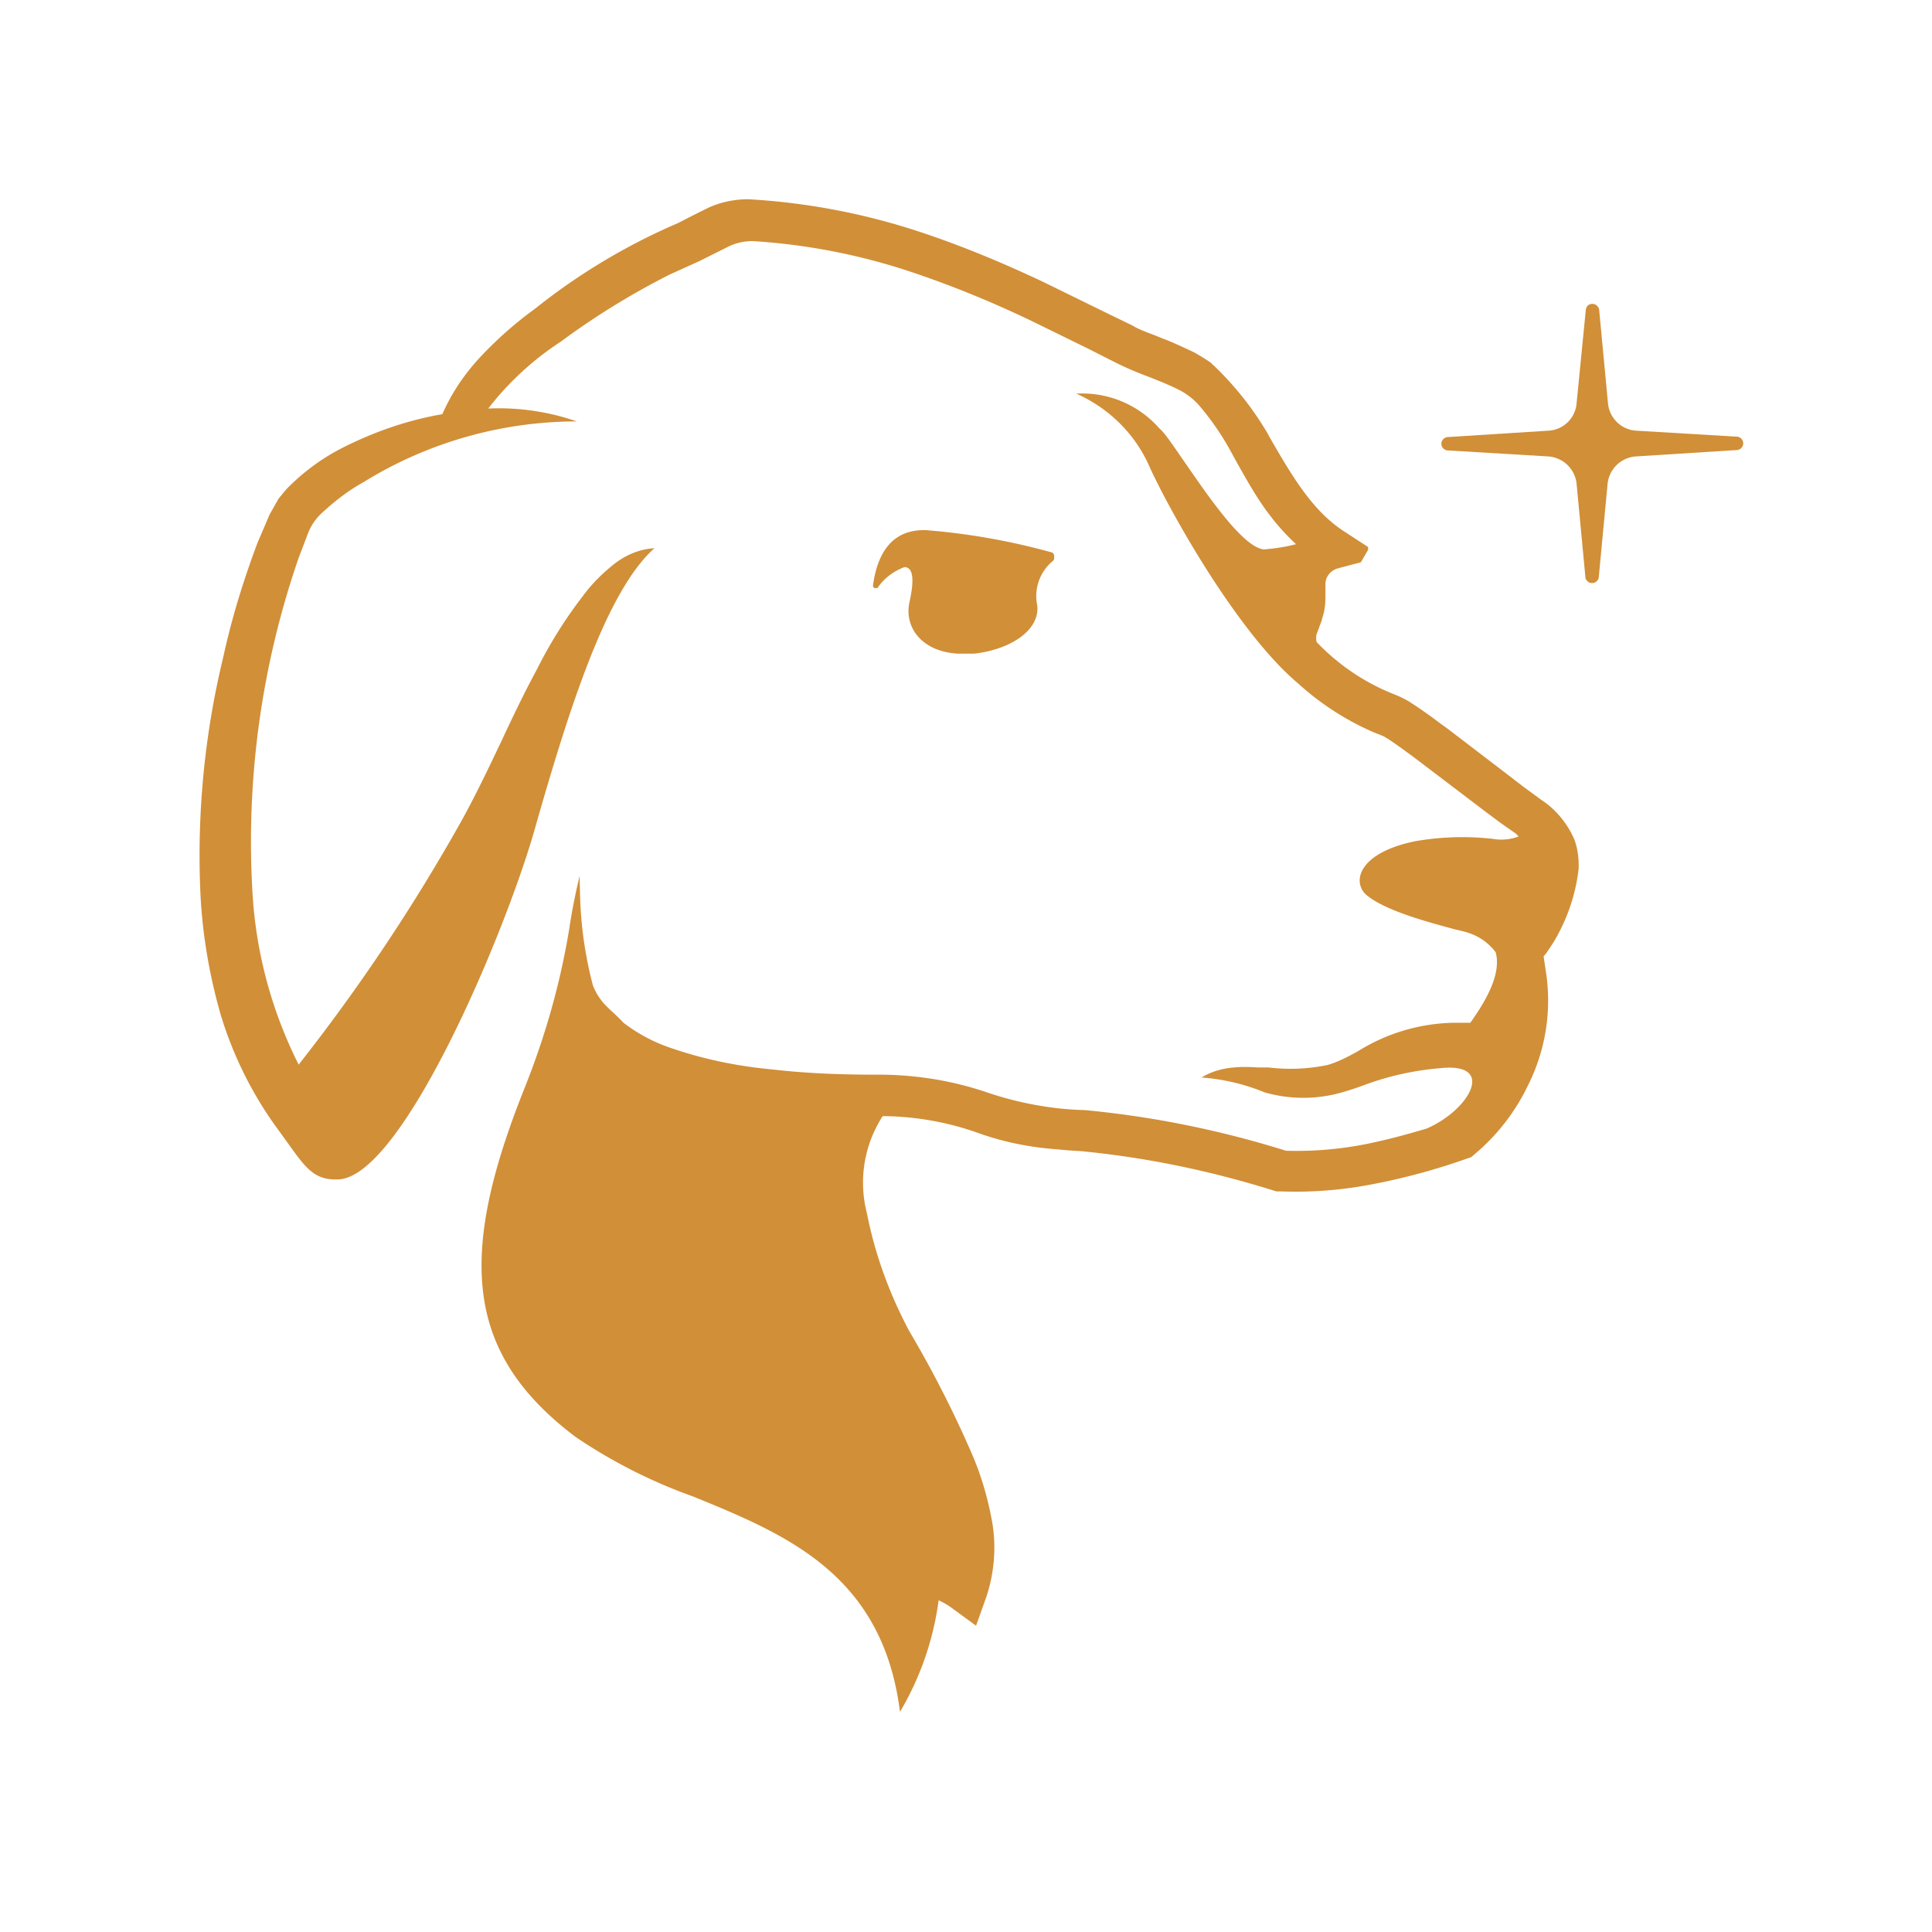 <svg xmlns="http://www.w3.org/2000/svg" fill="none" viewBox="0 0 48 48">
  <path fill="#D18F38" d="m43.17 10.85-2.52-.15a.75.75 0 0 1-.7-.68l-.22-2.33a.17.17 0 0 0-.06-.1.17.17 0 0 0-.22 0 .17.17 0 0 0-.05.1l-.23 2.33a.74.74 0 0 1-.7.68l-2.52.16a.17.17 0 0 0-.1.06.16.16 0 0 0-.04.1c0 .04.01.08.04.11.02.03.06.05.1.06l2.52.15a.76.76 0 0 1 .7.68l.22 2.33c0 .04.03.07.06.1a.17.17 0 0 0 .21 0 .17.17 0 0 0 .06-.1l.22-2.33a.76.76 0 0 1 .7-.68l2.53-.16a.17.17 0 0 0 .14-.17.17.17 0 0 0-.14-.16Z"/>
  <path fill="#D18F38" fill-rule="evenodd" d="m37.88 19.57.41.3c.37.24.66.6.83 1 .08.23.11.47.1.72a4.48 4.48 0 0 1-.5 1.6c-.09.18-.2.34-.31.5l-.06.07.07.47a4.68 4.68 0 0 1-.45 2.72 5.12 5.12 0 0 1-1.35 1.74l-.07.06-.09.03c-.73.26-1.49.47-2.25.62-.78.16-1.58.23-2.38.2h-.12c-1.58-.5-3.2-.84-4.85-1l-.32-.02c-.32-.03-.65-.05-.99-.11a7 7 0 0 1-1.3-.34 7.22 7.22 0 0 0-2.3-.4h-.02a3.04 3.04 0 0 0-.39 2.42c.2 1.02.56 2 1.05 2.92a27.5 27.5 0 0 1 1.53 2.99c.24.54.41 1.11.52 1.7.12.63.07 1.29-.13 1.9l-.26.73-.63-.46a1.8 1.8 0 0 0-.3-.17 7.32 7.32 0 0 1-.96 2.77c-.43-3.41-2.81-4.4-5.14-5.35a12.95 12.95 0 0 1-2.92-1.48c-2.73-2.06-2.95-4.46-1.27-8.66.52-1.3.9-2.64 1.12-4.01a14.03 14.03 0 0 1 .2-1.05l.05-.22.01.42a9.77 9.77 0 0 0 .32 2.3c.07.18.17.34.3.48l.13.13a4.65 4.65 0 0 1 .33.32c.34.26.71.46 1.1.6.85.3 1.72.48 2.6.56.86.1 1.72.13 2.6.13h.13c.9.01 1.8.16 2.66.46.76.25 1.56.4 2.37.42 1.7.16 3.37.5 5 1.01.69.02 1.38-.04 2.06-.18.48-.1.96-.23 1.43-.37 1.06-.45 1.76-1.66.33-1.5a7.08 7.08 0 0 0-1.8.39c-.24.09-.5.18-.78.25a3.5 3.5 0 0 1-1.77-.04 5.1 5.1 0 0 0-1.57-.37c.25-.15.53-.23.82-.25.21-.02.4-.01.58 0h.26c.49.06.99.04 1.47-.06.25-.07.5-.2.77-.35a4.64 4.64 0 0 1 2.42-.7h.36c.42-.59.77-1.23.63-1.75a1.35 1.35 0 0 0-.64-.47c-.07-.03-.2-.06-.37-.1-.63-.17-1.78-.47-2.23-.88-.33-.34-.13-1.03 1.24-1.31a6.79 6.79 0 0 1 1.92-.06c.22.04.45.02.65-.06l-.07-.07-.4-.28-.4-.3-1.58-1.2c-.26-.2-.54-.4-.79-.57l-.12-.07-.25-.1a6.84 6.84 0 0 1-1.88-1.22c-1.54-1.3-3.26-4.42-3.71-5.44-.36-.78-1-1.4-1.79-1.75a2.55 2.55 0 0 1 2.07.87c.13.1.37.47.67.9.6.87 1.42 2.05 1.92 2.1.26-.02.53-.06.8-.13-.26-.24-.49-.5-.69-.77-.27-.36-.48-.73-.68-1.08l-.2-.36a6.77 6.77 0 0 0-.84-1.24 1.69 1.69 0 0 0-.51-.39c-.22-.11-.44-.2-.72-.31-.27-.1-.51-.2-.8-.34l-.73-.37-1.47-.72c-.97-.46-1.97-.87-3-1.21a15.45 15.45 0 0 0-3.86-.74c-.2 0-.4.04-.59.13l-.3.15-.44.22-.73.33c-.95.48-1.86 1.04-2.71 1.67a7.35 7.35 0 0 0-1.8 1.66 5.9 5.9 0 0 1 2.2.32 10.09 10.09 0 0 0-5.3 1.51c-.4.22-.75.5-1.07.8-.13.13-.23.28-.3.45l-.24.63a21.58 21.58 0 0 0-1.15 8.27c.08 1.5.47 2.97 1.15 4.32a46.57 46.57 0 0 0 4.07-6.1c.34-.62.65-1.27.96-1.92.28-.6.57-1.21.89-1.8.32-.64.7-1.25 1.14-1.82.22-.3.48-.56.77-.79.29-.23.64-.38 1.01-.4-1.18 1.05-2.1 3.9-3 7.07-.75 2.58-3.24 8.47-4.82 8.61-.61.04-.83-.26-1.26-.86l-.34-.47a9.44 9.44 0 0 1-1.36-2.77c-.28-.98-.45-1.98-.5-2.99a20.93 20.93 0 0 1 .57-5.9c.21-.96.5-1.9.85-2.83l.3-.7.22-.39c.1-.12.19-.24.3-.34.38-.37.81-.68 1.28-.92.79-.4 1.62-.69 2.49-.84.24-.55.58-1.04.99-1.47.4-.42.83-.8 1.3-1.14a15.5 15.5 0 0 1 3.57-2.14l.33-.17.4-.2c.32-.15.67-.22 1.01-.22a16.55 16.55 0 0 1 4.2.79c1.07.35 2.1.78 3.12 1.26l1.49.73.74.36c.16.1.37.17.6.26l.12.05c.27.1.52.22.8.35.14.08.28.16.42.26a7.8 7.8 0 0 1 1.42 1.77l.03.06c.55.95 1.05 1.82 1.83 2.34l.63.41v.07l-.18.31-.57.15c-.11.03-.2.1-.26.2a.4.4 0 0 0-.05.17v.34c0 .18-.02.36-.08.53-.02.1-.06.17-.08.24l-.05.13a.3.3 0 0 0-.02.12c0 .04 0 .08.02.11a5.39 5.39 0 0 0 1.82 1.25l.22.09c.1.05.21.1.31.17.28.18.51.35.75.53l.1.07 1.57 1.2.39.3ZM24.2 16.24h-.4c-.91-.05-1.35-.67-1.2-1.3.14-.64.05-.85-.13-.85-.27.1-.51.28-.67.52h-.07l-.02-.01-.02-.03v-.03c.18-1.32.96-1.37 1.3-1.37a16.57 16.57 0 0 1 3.16.56c.02.02.04.05.04.08v.08a.15.15 0 0 1-.06.07 1.13 1.13 0 0 0-.36 1.08c.07.62-.67 1.1-1.57 1.2Z" clip-rule="evenodd"/>
</svg>
